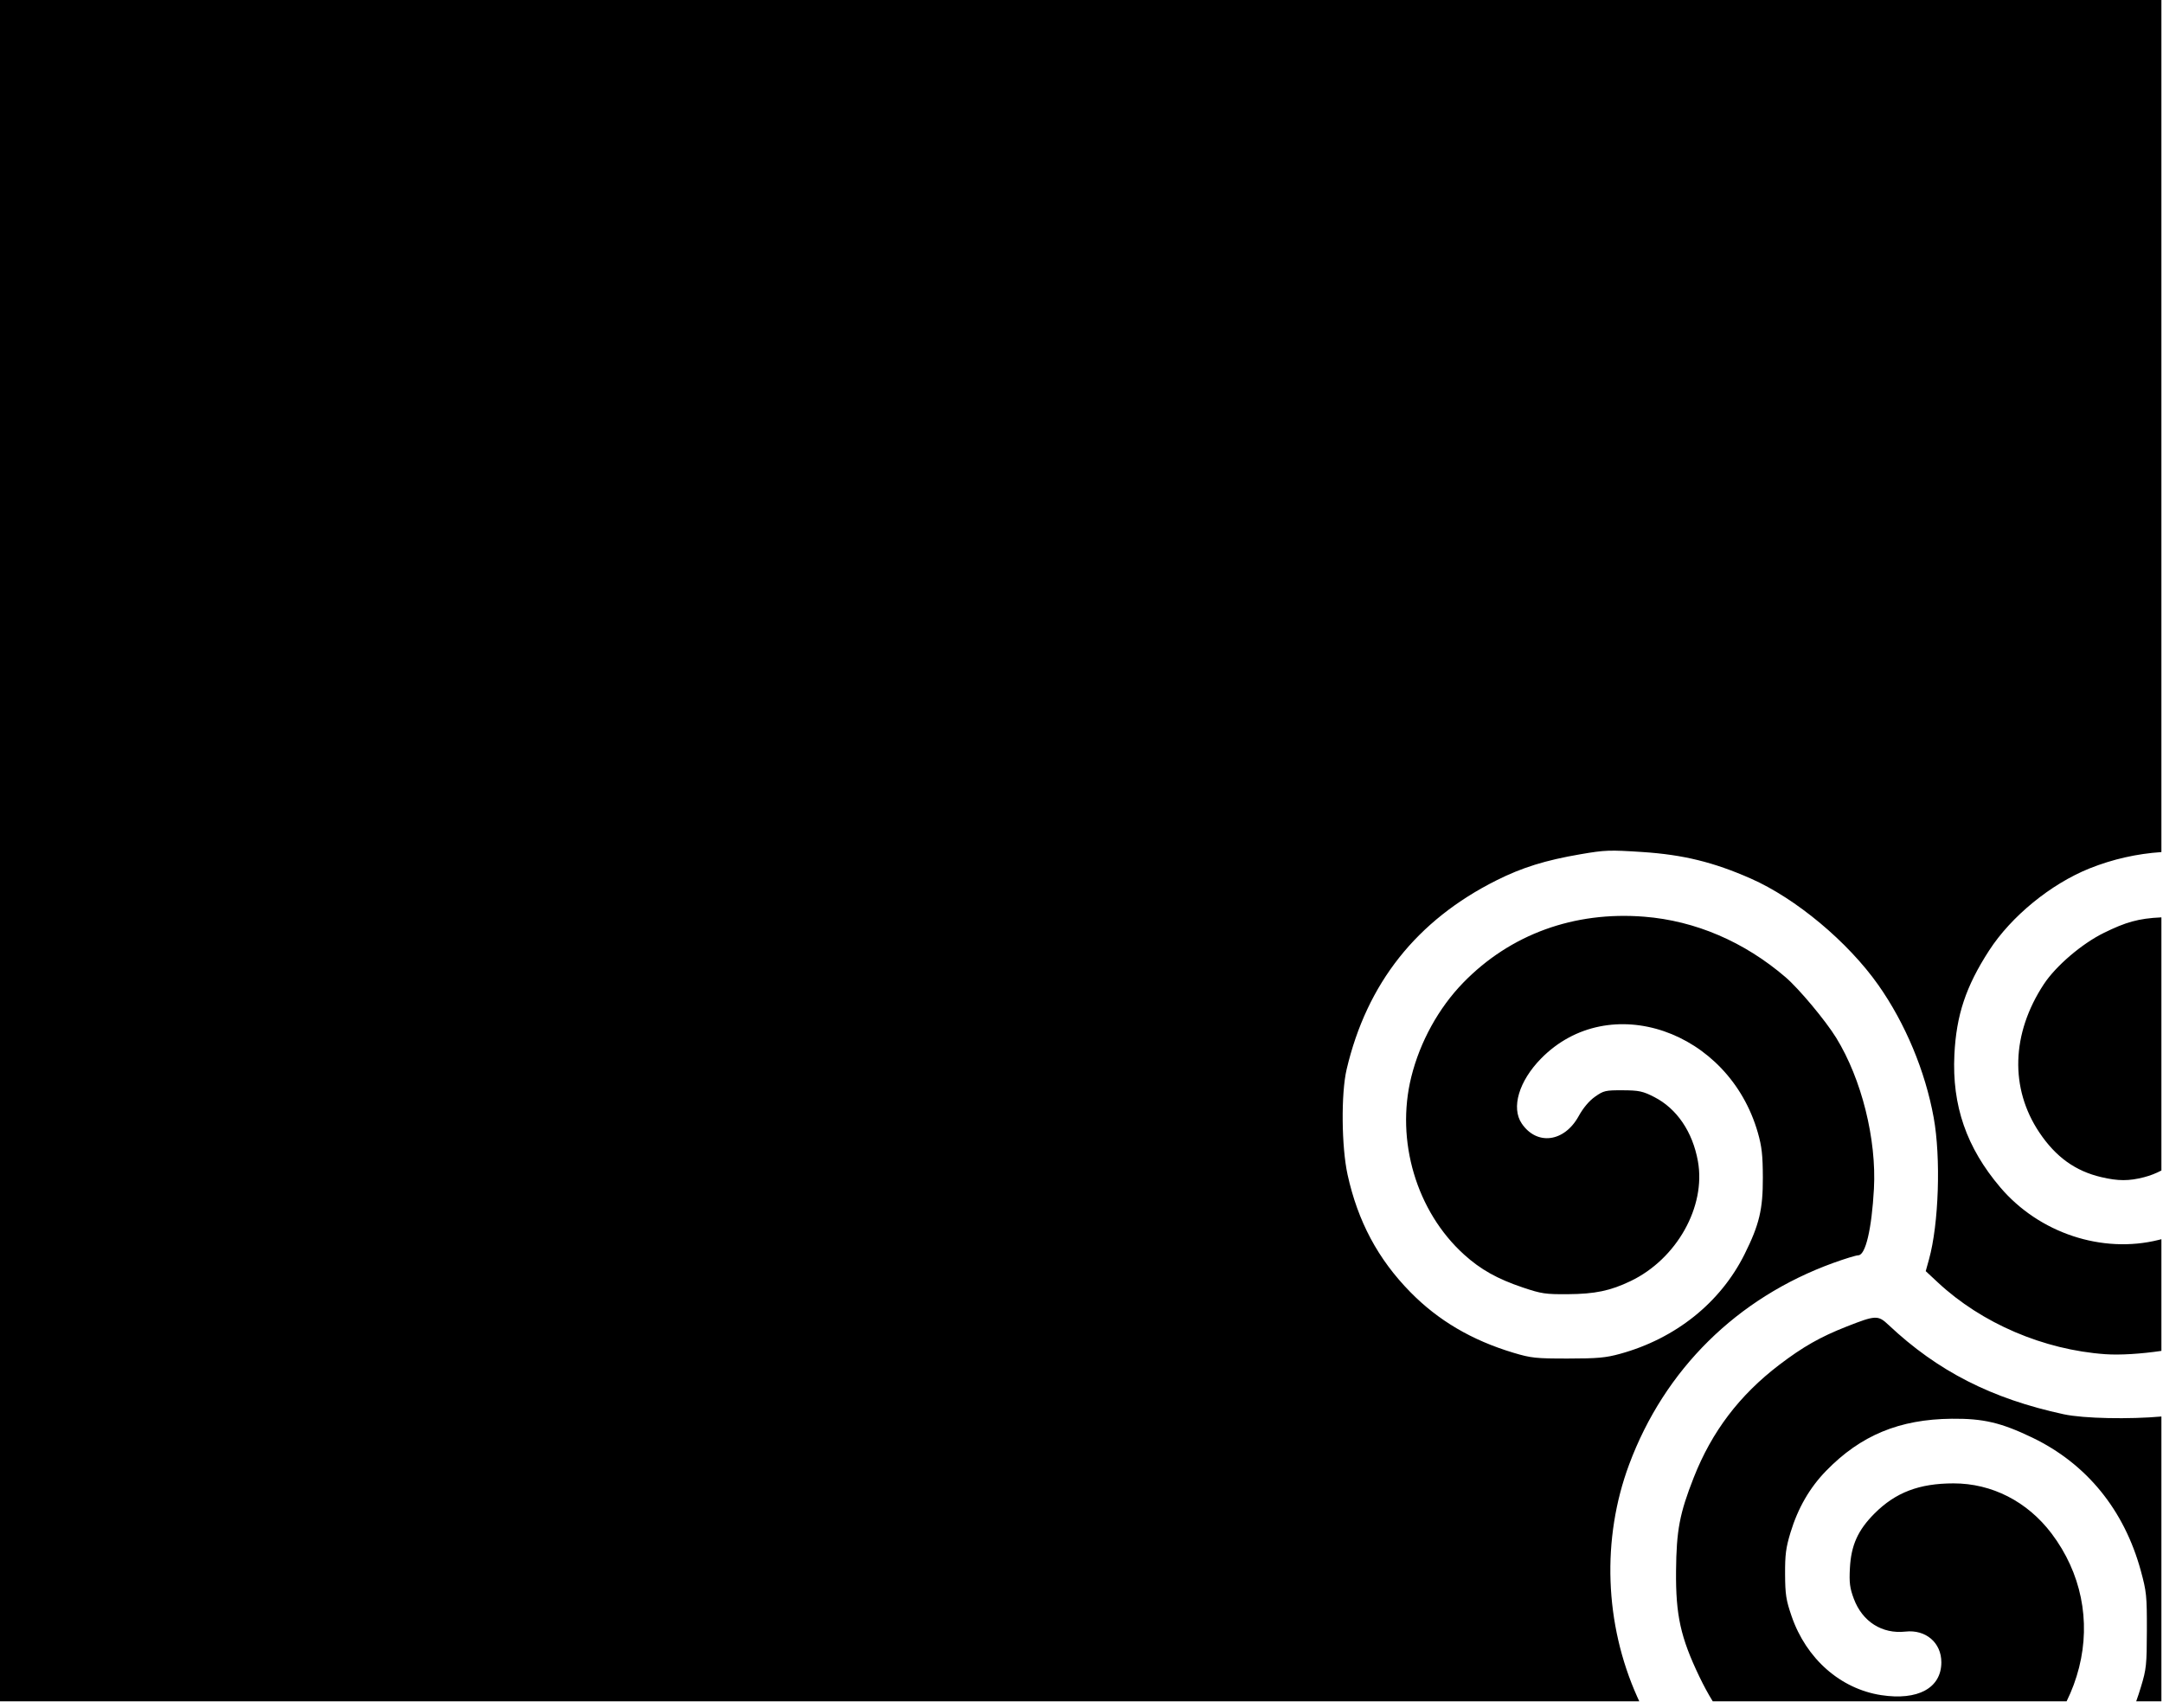 <svg xmlns="http://www.w3.org/2000/svg" xmlns:xlink="http://www.w3.org/1999/xlink" xmlns:serif="http://www.serif.com/" width="100%" height="100%" viewBox="0 0 290 229" xml:space="preserve" style="fill-rule:evenodd;clip-rule:evenodd;stroke-linejoin:round;stroke-miterlimit:2;">    <g transform="matrix(1,0,0,1,-653.745,-17.673)">        <g transform="matrix(1,0,0,1,-75.668,2.511)">            <path d="M1019.2,129.397L1019.2,15.162L729.413,15.162L729.413,243.248L949.196,243.248C949.104,243.053 949.014,242.855 948.925,242.656C944.531,232.858 944.132,221.446 947.834,211.504C952.584,198.751 962.305,189.154 975.209,184.477C976.761,183.915 978.257,183.458 978.558,183.454C979.534,183.441 980.357,179.947 980.656,174.555C981.023,167.91 979.005,159.827 975.599,154.298C974.173,151.985 970.608,147.718 968.81,146.173C963.271,141.417 956.714,138.607 949.878,138.061C940.456,137.308 931.908,140.42 925.599,146.9C922.301,150.288 919.796,154.829 918.628,159.541C916.507,168.093 919.326,177.581 925.702,183.353C927.926,185.367 930.171,186.623 933.603,187.777C936.079,188.609 936.626,188.69 939.621,188.668C943.27,188.641 945.314,188.214 948.035,186.91C954.214,183.947 958.154,176.93 957.057,170.841C956.345,166.893 954.23,163.784 951.203,162.235C949.67,161.451 949.16,161.341 946.981,161.331C944.666,161.32 944.421,161.377 943.265,162.191C942.471,162.75 941.68,163.69 941.064,164.807C939.138,168.294 935.466,168.769 933.441,165.793C931.998,163.672 933.057,160.102 936.026,157.077C945.141,147.793 961.161,153.274 965.095,167.023C965.624,168.872 965.752,170.018 965.763,173.013C965.779,177.288 965.292,179.337 963.313,183.308C960.077,189.805 954.058,194.621 946.625,196.663C944.695,197.194 943.603,197.292 939.627,197.295C935.325,197.298 934.692,197.231 932.329,196.522C926.745,194.847 922.24,192.196 918.495,188.379C914.165,183.966 911.461,178.907 910.086,172.645C909.267,168.915 909.202,161.76 909.957,158.539C912.663,146.991 919.361,138.54 930.05,133.186C933.493,131.462 936.611,130.492 941.294,129.689C944.617,129.119 945.188,129.099 949.627,129.389C955.073,129.746 959.146,130.743 964.144,132.944C970.191,135.607 977.167,141.43 981.242,147.214C984.86,152.35 987.535,158.756 988.668,164.991C989.647,170.382 989.353,179.273 988.04,183.998L987.601,185.578L989.236,187.101C995.113,192.576 1003.4,196.126 1011.68,196.713C1013.67,196.854 1016.52,196.664 1019.2,196.269L1019.2,181.295C1019.08,181.328 1018.96,181.36 1018.83,181.391C1011.26,183.28 1002.81,180.476 997.602,174.352C993.067,169.017 991.115,163.382 991.443,156.574C991.698,151.264 992.977,147.42 996.093,142.601C999.061,138.009 1004.37,133.674 1009.56,131.589C1012.68,130.338 1015.93,129.616 1019.2,129.397ZM959.043,243.248L1006.49,243.248C1007.2,241.813 1007.76,240.298 1008.16,238.719C1009.75,232.427 1008.43,225.988 1004.47,220.749C1001.22,216.456 996.471,214.029 991.325,214.032C986.723,214.036 983.559,215.242 980.734,218.07C978.507,220.301 977.598,222.32 977.435,225.398C977.332,227.358 977.423,228.067 977.963,229.509C979.112,232.573 981.754,234.249 984.885,233.902C987.608,233.6 989.701,235.393 989.696,238.024C989.689,241.471 986.553,243.178 981.624,242.419C976.167,241.578 971.588,237.547 969.625,231.857C968.877,229.689 968.759,228.93 968.745,226.207C968.732,223.593 968.854,222.653 969.466,220.638C970.468,217.342 972.033,214.628 974.241,212.356C978.877,207.588 984.075,205.432 991.1,205.366C995.321,205.326 997.706,205.885 1001.89,207.896C1009.17,211.398 1014.21,217.583 1016.44,225.751C1017.2,228.542 1017.26,229.086 1017.25,233.743C1017.24,238.345 1017.18,238.942 1016.46,241.3C1016.26,241.966 1016.05,242.615 1015.82,243.248L1019.2,243.248L1019.2,205.067C1014.95,205.449 1008.8,205.348 1006.1,204.766C996.436,202.679 989.204,198.992 982.622,192.795C981.202,191.457 980.906,191.469 976.958,193.022C973.474,194.393 971.137,195.722 967.976,198.13C962.635,202.198 958.925,207.084 956.501,213.241C954.603,218.063 954.174,220.322 954.126,225.769C954.073,231.705 954.731,234.686 957.258,239.954C957.822,241.128 958.413,242.222 959.043,243.248ZM1019.2,138.149C1016.1,138.287 1014.39,138.801 1011.48,140.232C1008.54,141.675 1005.04,144.667 1003.43,147.116C999.081,153.737 998.863,161.069 1002.84,166.996C1005.04,170.274 1007.66,172.162 1011.15,172.978C1013.41,173.508 1014.85,173.51 1016.87,172.987C1017.7,172.771 1018.48,172.465 1019.2,172.084L1019.2,138.149Z"></path>        </g>    </g></svg>